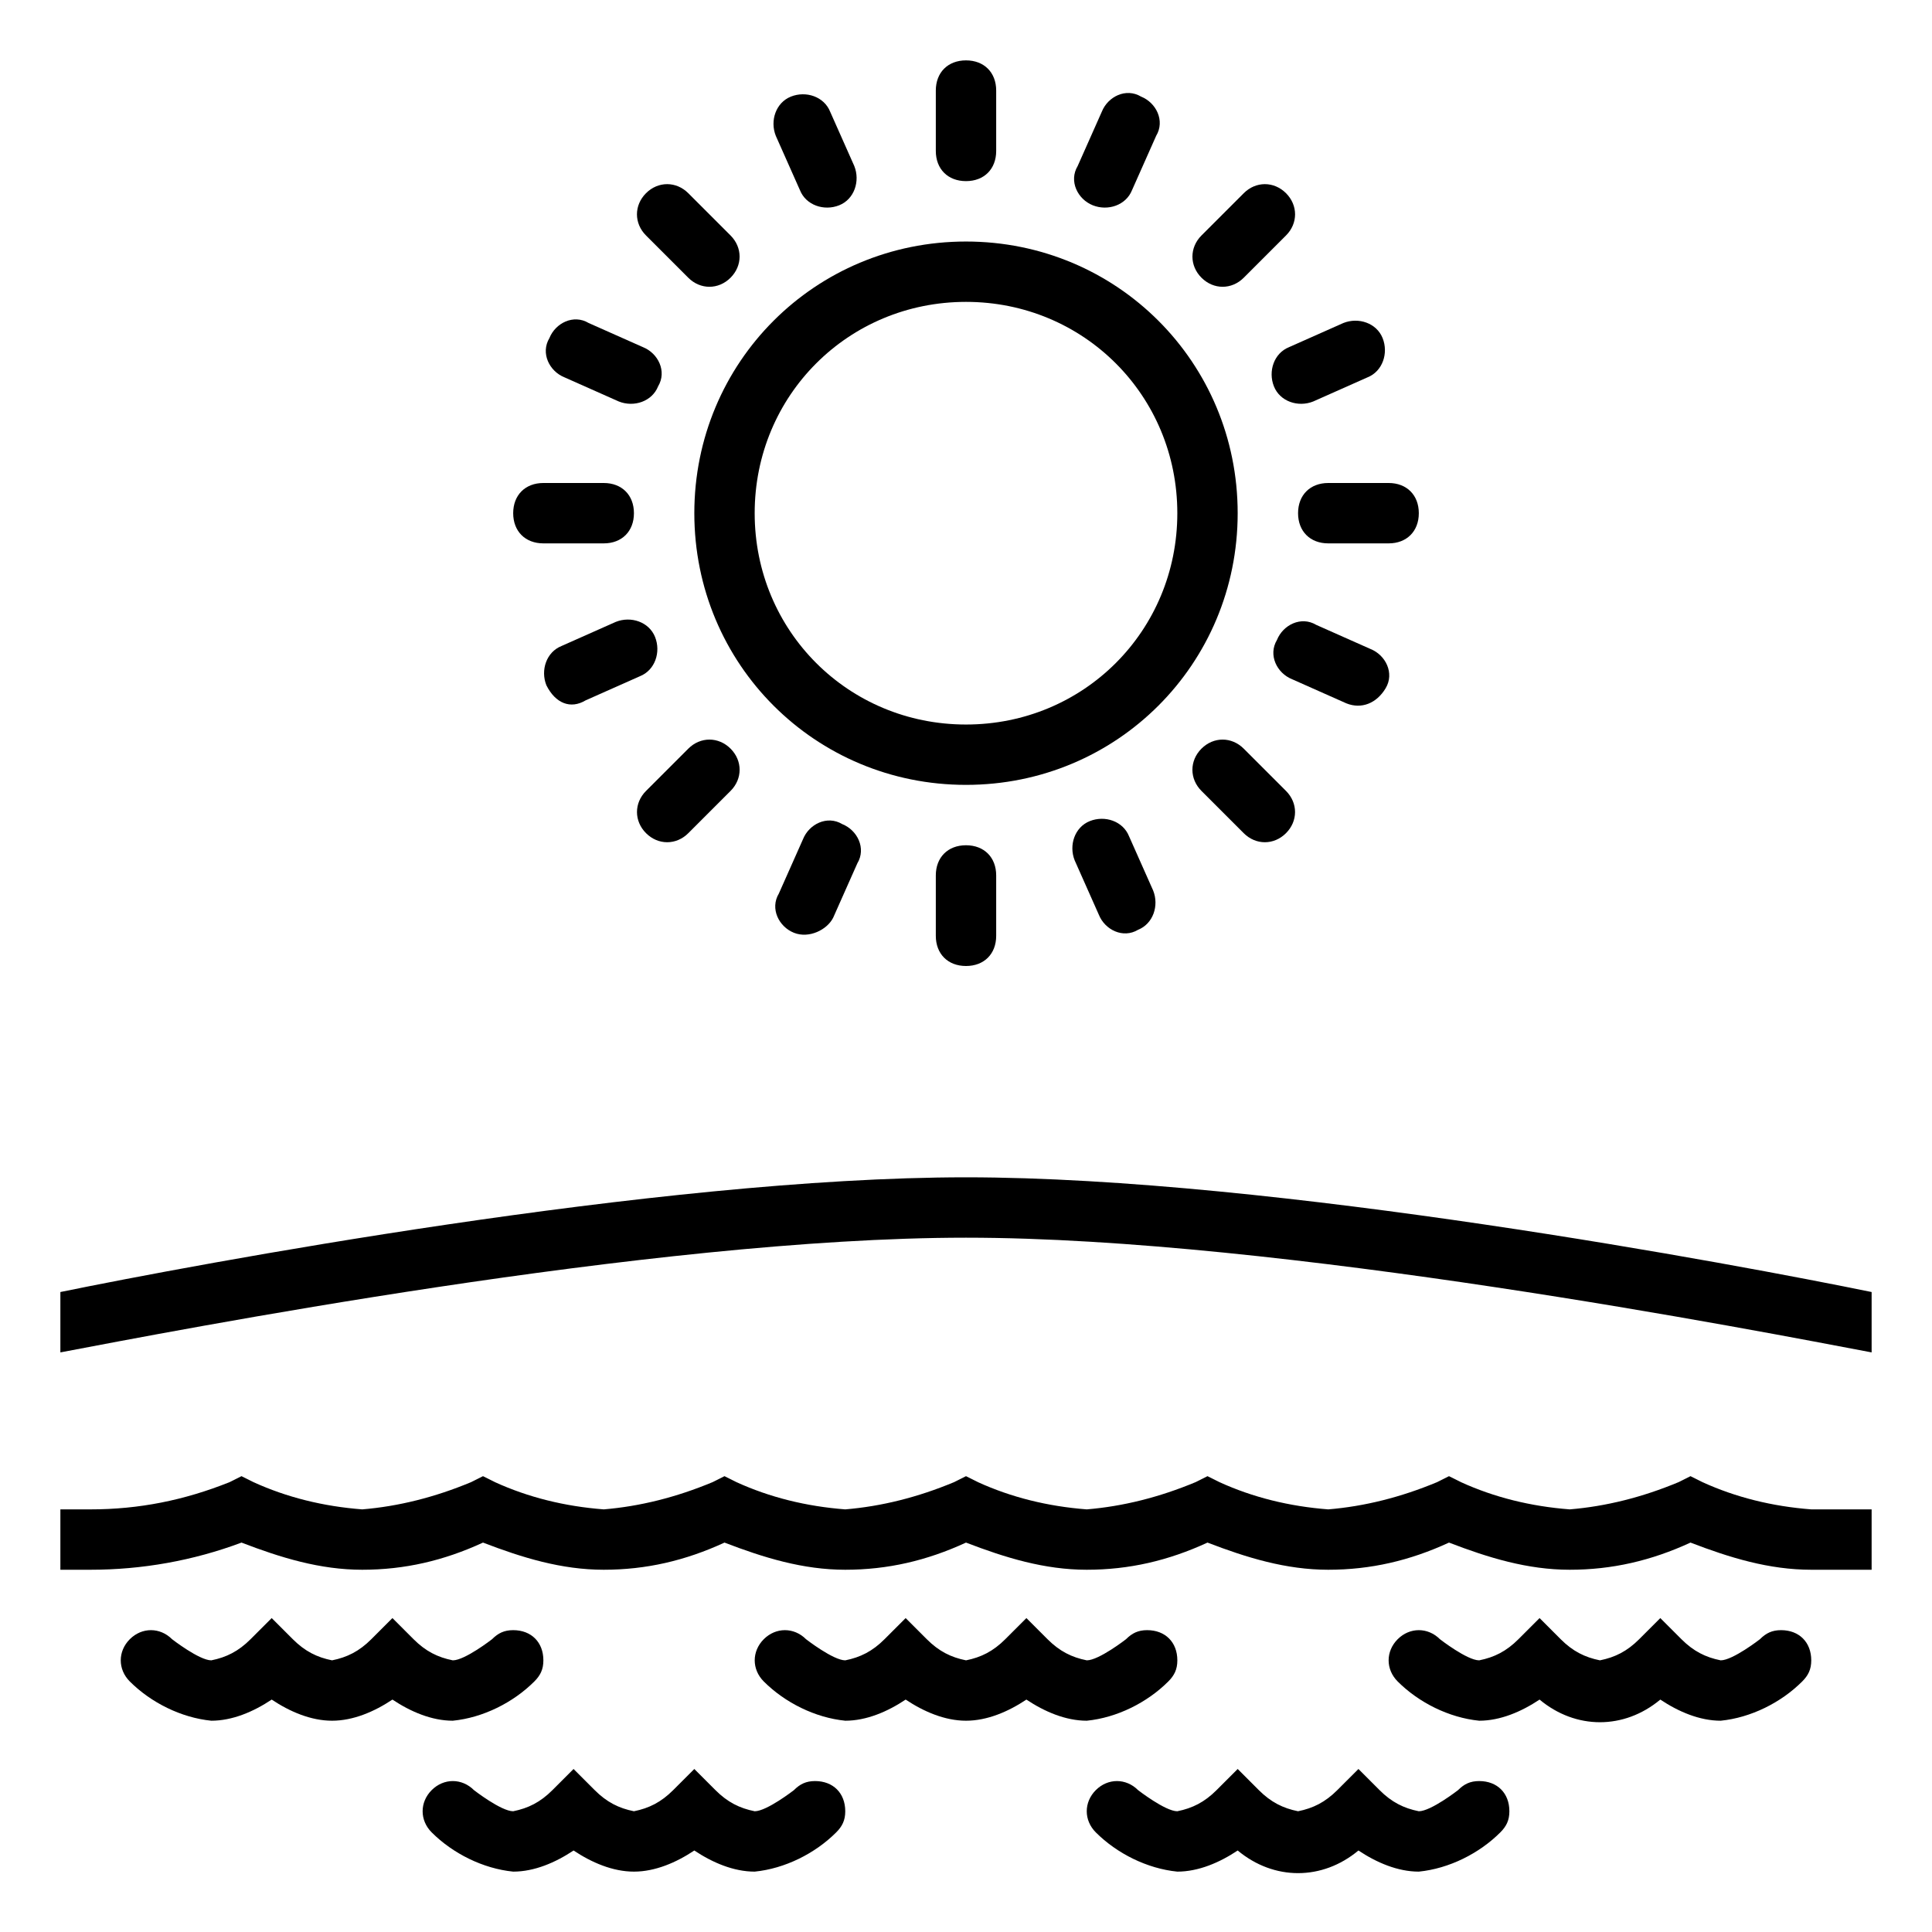 <?xml version="1.0" encoding="UTF-8"?>
<svg width="3600pt" height="3600pt" version="1.1" viewBox="0 0 3600 3600" xmlns="http://www.w3.org/2000/svg">
 <g>
  <path d="m1012.5 3093.8c0-33.75-22.5-56.25-56.25-56.25-16.875 0-28.125 5.625-39.375 16.875 0 0-50.625 39.375-73.125 39.375-28.125-5.625-50.625-16.875-73.125-39.375l-39.375-39.375-39.375 39.375c-22.5 22.5-45 33.75-73.125 39.375-28.125-5.625-50.625-16.875-73.125-39.375l-39.375-39.375-39.375 39.375c-22.5 22.5-45 33.75-73.125 39.375-22.5 0-73.125-39.375-73.125-39.375-22.5-22.5-56.25-22.5-78.75 0s-22.5 56.25 0 78.75c39.375 39.375 95.625 67.5 151.88 73.125 39.375 0 78.75-16.875 112.5-39.375 33.75 22.5 73.125 39.375 112.5 39.375s78.75-16.875 112.5-39.375c33.75 22.5 73.125 39.375 112.5 39.375 56.25-5.625 112.5-33.75 151.88-73.125 11.25-11.25 16.875-22.5 16.875-39.375z"/>
  <path d="m1575 3375c0-33.75-22.5-56.25-56.25-56.25-16.875 0-28.125 5.625-39.375 16.875 0 0-50.625 39.375-73.125 39.375-28.125-5.625-50.625-16.875-73.125-39.375l-39.375-39.375-39.375 39.375c-22.5 22.5-45 33.75-73.125 39.375-28.125-5.625-50.625-16.875-73.125-39.375l-39.375-39.375-39.375 39.375c-22.5 22.5-45 33.75-73.125 39.375-22.5 0-73.125-39.375-73.125-39.375-22.5-22.5-56.25-22.5-78.75 0s-22.5 56.25 0 78.75c39.375 39.375 95.625 67.5 151.88 73.125 39.375 0 78.75-16.875 112.5-39.375 33.75 22.5 73.125 39.375 112.5 39.375s78.75-16.875 112.5-39.375c33.75 22.5 73.125 39.375 112.5 39.375 56.25-5.625 112.5-33.75 151.88-73.125 11.25-11.25 16.875-22.5 16.875-39.375z"/>
  <path d="m2812.5 3375c0-33.75-22.5-56.25-56.25-56.25-16.875 0-28.125 5.625-39.375 16.875 0 0-50.625 39.375-73.125 39.375-28.125-5.625-50.625-16.875-73.125-39.375l-39.375-39.375-39.375 39.375c-22.5 22.5-45 33.75-73.125 39.375-28.125-5.625-50.625-16.875-73.125-39.375l-39.375-39.375-39.375 39.375c-22.5 22.5-45 33.75-73.125 39.375-22.5 0-73.125-39.375-73.125-39.375-22.5-22.5-56.25-22.5-78.75 0s-22.5 56.25 0 78.75c39.375 39.375 95.625 67.5 151.88 73.125 39.375 0 78.75-16.875 112.5-39.375 67.5 56.25 157.5 56.25 225 0 33.75 22.5 73.125 39.375 112.5 39.375 56.25-5.625 112.5-33.75 151.88-73.125 11.25-11.25 16.875-22.5 16.875-39.375z"/>
  <path d="m2193.8 3093.8c0-33.75-22.5-56.25-56.25-56.25-16.875 0-28.125 5.625-39.375 16.875 0 0-50.625 39.375-73.125 39.375-28.125-5.625-50.625-16.875-73.125-39.375l-39.375-39.375-39.375 39.375c-22.5 22.5-45 33.75-73.125 39.375-28.125-5.625-50.625-16.875-73.125-39.375l-39.375-39.375-39.375 39.375c-22.5 22.5-45 33.75-73.125 39.375-22.5 0-73.125-39.375-73.125-39.375-22.5-22.5-56.25-22.5-78.75 0s-22.5 56.25 0 78.75c39.375 39.375 95.625 67.5 151.88 73.125 39.375 0 78.75-16.875 112.5-39.375 33.75 22.5 73.125 39.375 112.5 39.375s78.75-16.875 112.5-39.375c33.75 22.5 73.125 39.375 112.5 39.375 56.25-5.625 112.5-33.75 151.88-73.125 11.25-11.25 16.875-22.5 16.875-39.375z"/>
  <path d="m3375 3093.8c0-33.75-22.5-56.25-56.25-56.25-16.875 0-28.125 5.625-39.375 16.875 0 0-50.625 39.375-73.125 39.375-28.125-5.625-50.625-16.875-73.125-39.375l-39.375-39.375-39.375 39.375c-22.5 22.5-45 33.75-73.125 39.375-28.125-5.625-50.625-16.875-73.125-39.375l-39.375-39.375-39.375 39.375c-22.5 22.5-45 33.75-73.125 39.375-22.5 0-73.125-39.375-73.125-39.375-22.5-22.5-56.25-22.5-78.75 0s-22.5 56.25 0 78.75c39.375 39.375 95.625 67.5 151.88 73.125 39.375 0 78.75-16.875 112.5-39.375 67.5 56.25 157.5 56.25 225 0 33.75 22.5 73.125 39.375 112.5 39.375 56.25-5.625 112.5-33.75 151.88-73.125 11.25-11.25 16.875-22.5 16.875-39.375z"/>
  <path d="m3487.5 2925h-112.5c-78.75 0-151.88-22.5-225-50.625-73.125 33.75-146.25 50.625-225 50.625s-151.88-22.5-225-50.625c-73.125 33.75-146.25 50.625-225 50.625s-151.88-22.5-225-50.625c-73.125 33.75-146.25 50.625-225 50.625s-151.88-22.5-225-50.625c-73.125 33.75-146.25 50.625-225 50.625s-151.88-22.5-225-50.625c-73.125 33.75-146.25 50.625-225 50.625s-151.88-22.5-225-50.625c-73.125 33.75-146.25 50.625-225 50.625s-151.88-22.5-225-50.625c-90 33.75-185.62 50.625-281.25 50.625h-56.25v-112.5h56.25c90 0 174.38-16.875 258.75-50.625l22.5-11.25 22.5 11.25c61.875 28.125 129.38 45 202.5 50.625 67.5-5.625 135-22.5 202.5-50.625l22.5-11.25 22.5 11.25c61.875 28.125 129.38 45 202.5 50.625 67.5-5.625 135-22.5 202.5-50.625l22.5-11.25 22.5 11.25c61.875 28.125 129.38 45 202.5 50.625 67.5-5.625 135-22.5 202.5-50.625l22.5-11.25 22.5 11.25c61.875 28.125 129.38 45 202.5 50.625 67.5-5.625 135-22.5 202.5-50.625l22.5-11.25 22.5 11.25c61.875 28.125 129.38 45 202.5 50.625 67.5-5.625 135-22.5 202.5-50.625l22.5-11.25 22.5 11.25c61.875 28.125 129.38 45 202.5 50.625 67.5-5.625 135-22.5 202.5-50.625l22.5-11.25 22.5 11.25c61.875 28.125 129.38 45 202.5 50.625h112.5z"/>
  <path d="m3487.5 2407.5c-247.5-50.625-1113.8-213.75-1687.5-213.75s-1440 163.12-1687.5 213.75v112.5c208.12-39.375 1102.5-213.75 1687.5-213.75s1479.4 174.38 1687.5 213.75z"/>
  <path d="m1800 1462.5c-281.25 0-506.23-225-506.23-506.23s225-506.23 506.23-506.23 506.23 225 506.23 506.23-225 506.23-506.23 506.23zm0-900c-219.38 0-393.77 174.38-393.77 393.77 0 219.39 174.38 393.77 393.77 393.77 219.39 0 393.77-174.38 393.77-393.77 0-219.39-174.38-393.77-393.77-393.77z"/>
  <path d="m1800 337.5c-33.75 0-56.25-22.5-56.25-56.25v-112.5c0-33.75 22.5-56.25 56.25-56.25s56.25 22.5 56.25 56.25v112.5c0 33.75-22.5 56.25-56.25 56.25z"/>
  <path d="m1490.6 354.38-45-101.25c-11.25-28.125 0-61.875 28.125-73.125 28.125-11.246 61.875 0 73.125 28.125l45 101.25c11.25 28.125 0 61.875-28.125 73.125-28.125 11.246-61.875 0-73.125-28.125z"/>
  <path d="m1282.5 517.5-78.75-78.75c-22.5-22.5-22.5-56.25 0-78.75s56.25-22.5 78.75 0l78.75 78.75c22.5 22.5 22.5 56.25 0 78.75s-56.25 22.5-78.75 0z"/>
  <path d="m1153.1 748.12-101.25-45c-28.125-11.25-45-45-28.125-73.125 11.25-28.125 45-45 73.125-28.125l101.25 45c28.125 11.25 45 45 28.125 73.125-11.25 28.125-45 39.375-73.125 28.125z"/>
  <path d="m1125 1012.5h-112.5c-33.75 0-56.25-22.5-56.25-56.25s22.5-56.25 56.25-56.25h112.5c33.75 0 56.25 22.5 56.25 56.25s-22.5 56.25-56.25 56.25z"/>
  <path d="m1018.1 1276.9c-11.25-28.125 0-61.875 28.125-73.125l101.25-45c28.125-11.25 61.875 0 73.125 28.125 11.246 28.125 0 61.875-28.125 73.125l-101.25 45c-28.125 16.875-56.25 5.625-73.125-28.125z"/>
  <path d="m1203.8 1552.5c-22.5-22.5-22.5-56.25 0-78.75l78.75-78.75c22.5-22.5 56.25-22.5 78.75 0s22.5 56.25 0 78.75l-78.75 78.75c-22.5 22.5-56.25 22.5-78.75 0z"/>
  <path d="m1479.4 1738.1c-28.125-11.25-45-45-28.125-73.125l45-101.25c11.25-28.125 45-45 73.125-28.125 28.125 11.25 45 45 28.125 73.125l-45 101.25c-11.25 22.5-45 39.375-73.125 28.125z"/>
  <path d="m1800 1800c-33.75 0-56.25-22.5-56.25-56.25v-112.5c0-33.75 22.5-56.25 56.25-56.25s56.25 22.5 56.25 56.25v112.5c0 33.75-22.5 56.25-56.25 56.25z"/>
  <path d="m2047.5 1704.4-45-101.25c-11.25-28.125 0-61.875 28.125-73.125 28.125-11.246 61.875 0 73.125 28.125l45 101.25c11.25 28.125 0 61.875-28.125 73.125-28.125 16.875-61.875 0-73.125-28.125z"/>
  <path d="m2317.5 1552.5-78.75-78.75c-22.5-22.5-22.5-56.25 0-78.75s56.25-22.5 78.75 0l78.75 78.75c22.5 22.5 22.5 56.25 0 78.75s-56.25 22.5-78.75 0z"/>
  <path d="m2508.8 1310.6-101.25-45c-28.125-11.25-45-45-28.125-73.125 11.25-28.125 45-45 73.125-28.125l101.25 45c28.125 11.25 45 45 28.125 73.125s-45 39.375-73.125 28.125z"/>
  <path d="m2587.5 1012.5h-112.5c-33.75 0-56.25-22.5-56.25-56.25s22.5-56.25 56.25-56.25h112.5c33.75 0 56.25 22.5 56.25 56.25s-22.5 56.25-56.25 56.25z"/>
  <path d="m2373.8 720c-11.25-28.125 0-61.875 28.125-73.125l101.25-45c28.125-11.25 61.875 0 73.125 28.125 11.246 28.125 0 61.875-28.125 73.125l-101.25 45c-28.125 11.25-61.875 0-73.125-28.125z"/>
  <path d="m2238.8 517.5c-22.5-22.5-22.5-56.25 0-78.75l78.75-78.75c22.5-22.5 56.25-22.5 78.75 0s22.5 56.25 0 78.75l-78.75 78.75c-22.5 22.5-56.25 22.5-78.75 0z"/>
  <path d="m2036.2 382.5c-28.125-11.25-45-45-28.125-73.125l45-101.25c11.25-28.125 45-45 73.125-28.125 28.125 11.25 45 45 28.125 73.125l-45 101.25c-11.25 28.125-45 39.375-73.125 28.125z"/>
 </g>
</svg>
